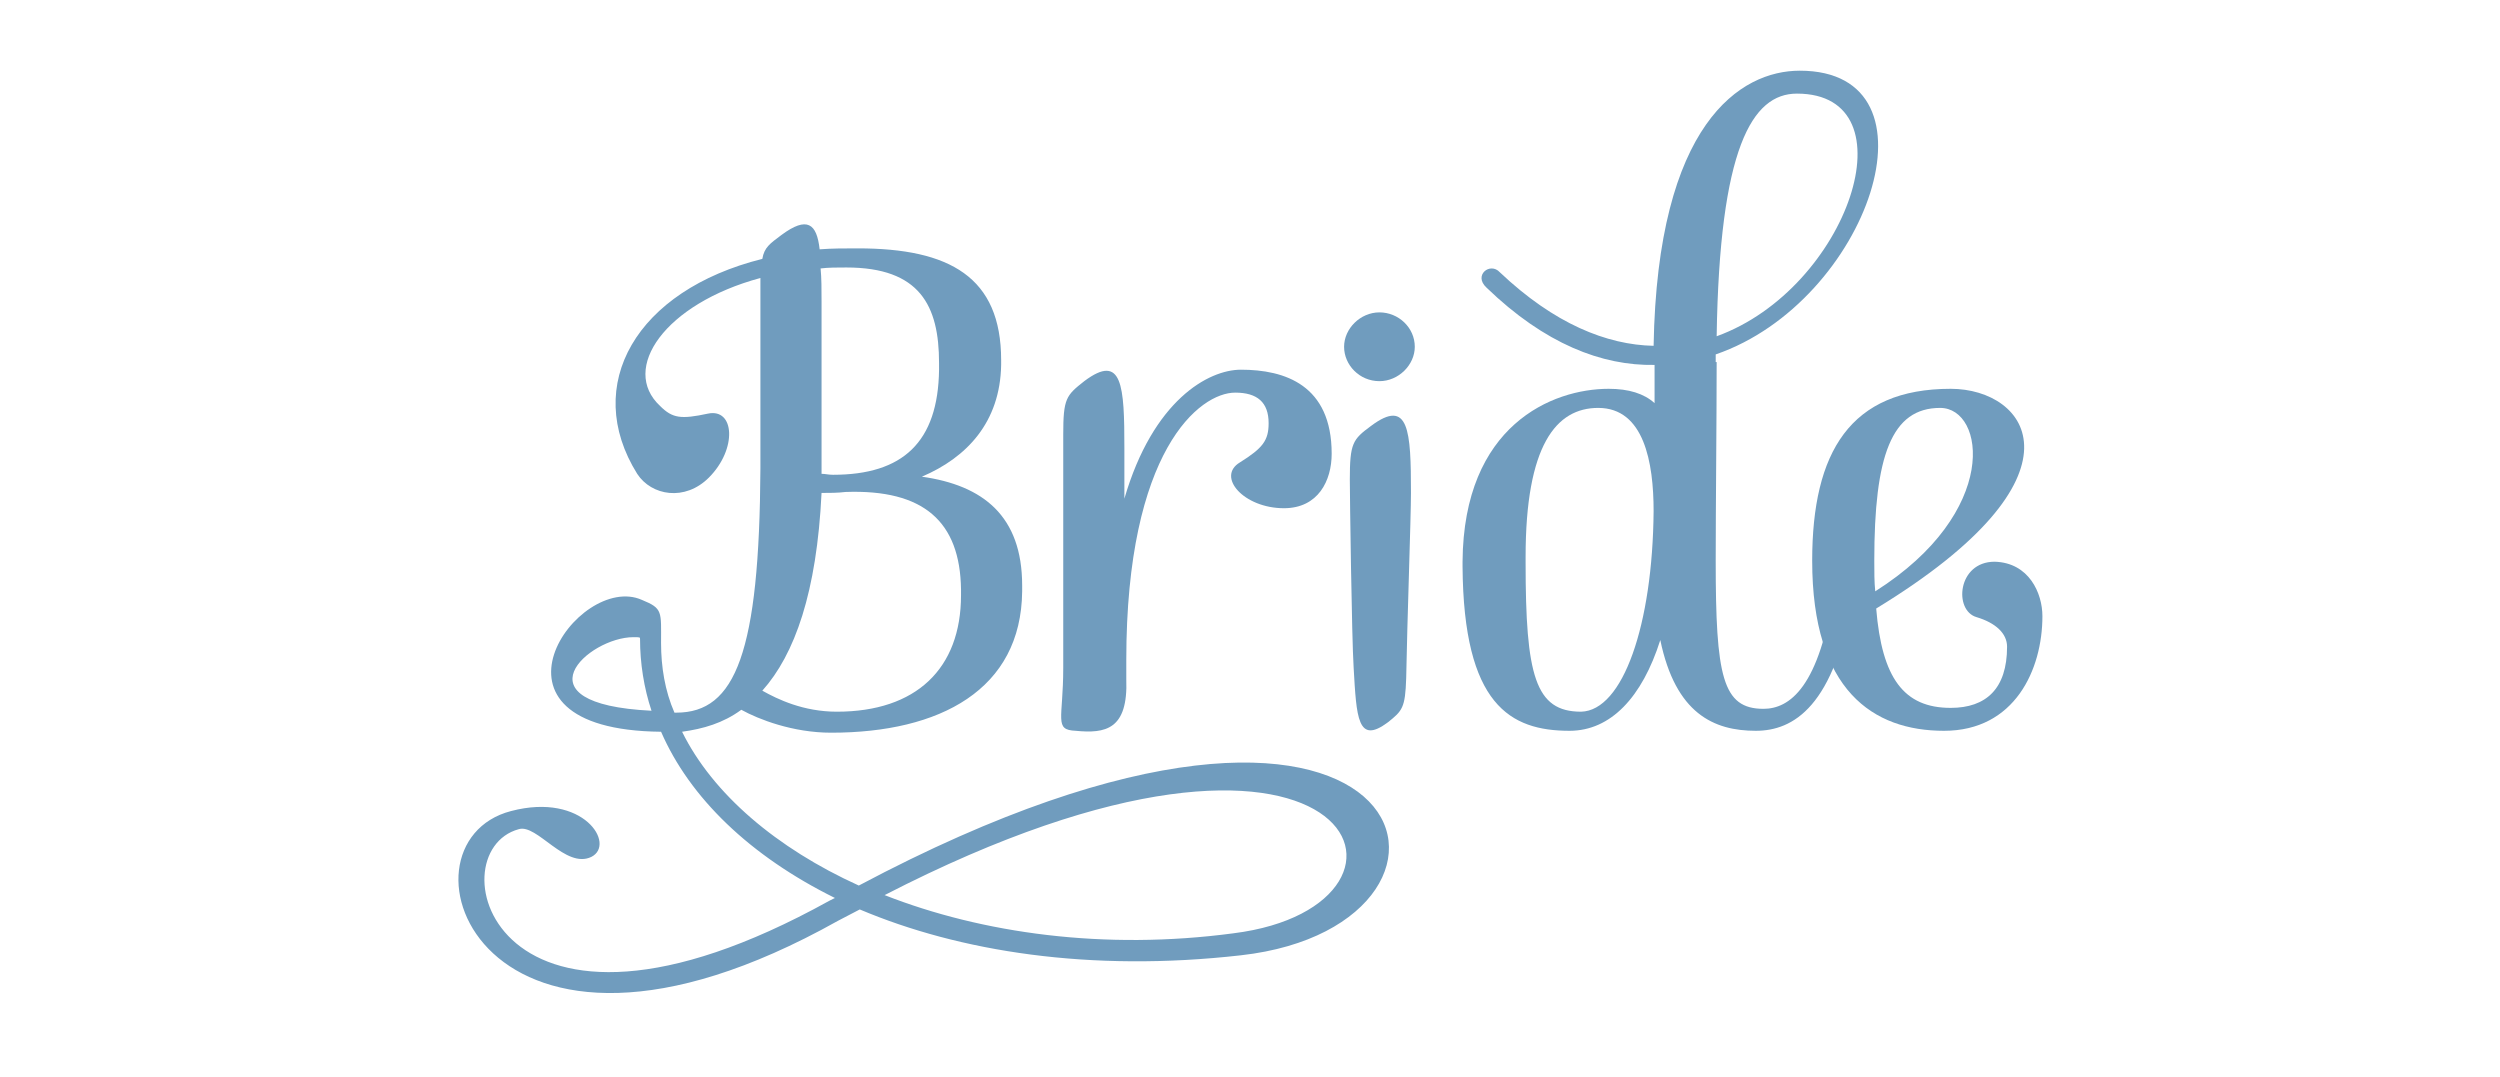 <?xml version="1.0" encoding="utf-8"?>
<!-- Generator: Adobe Illustrator 24.1.0, SVG Export Plug-In . SVG Version: 6.00 Build 0)  -->
<svg version="1.1" id="Layer_1" xmlns="http://www.w3.org/2000/svg" xmlns:xlink="http://www.w3.org/1999/xlink" x="0px" y="0px"
	 viewBox="0 0 261.7 112.7" style="enable-background:new 0 0 261.7 112.7;" xml:space="preserve">
<style type="text/css">
	.st0{fill:#709CBE;}
</style>
<g>
	<path class="st0" d="M129.9,100c-15.8,1.8-29.5-0.4-39.9-4.8c-0.8,0.4-1.5,0.8-2.3,1.2c-37.5,21-47.3-8.1-34.2-11.5
		c7.6-2,11,3.5,8.4,4.8c-2.7,1.3-5.7-3.5-7.6-2.9c-8.8,2.4-2.7,27,32.5,7.5l0.6-0.3c-8.9-4.4-15.2-10.5-18.2-17.4
		c-20.5-0.2-8.7-16.8-2-13.8c2.2,0.9,2,1.2,2,4.5c0,2.5,0.4,5,1.4,7.3h0.2c6.2,0,8.7-6.3,8.8-25.6V29.1c-10,2.7-14.7,9.5-10.5,13.4
		c1.3,1.3,2.2,1.4,5,0.8c2.8-0.6,3.1,3.7,0.1,6.7c-2.5,2.5-6,1.9-7.5-0.4c-5.8-9.3-0.1-19.2,13.1-22.5c0.2-1.2,0.8-1.6,2-2.5
		c2.7-2,3.7-1.2,4,1.5c1.3-0.1,2.6-0.1,4-0.1c9.6,0,15,3,15,11.7v0.5c-0.1,6-3.6,9.7-8.3,11.7c6.4,0.9,10.5,4.1,10.5,11.4v0.6
		c-0.1,10.3-8.6,14.8-20,14.8c-4,0-7.6-1.4-9.4-2.4c-1.9,1.4-4,2-6.2,2.3c3.2,6.5,9.9,12.2,18.5,16.1C149,61.3,158.4,96.8,129.9,100
		z M68.2,74.4c-0.8-2.4-1.2-5-1.2-7.5c0-0.2,0-0.2-0.7-0.2C61.6,66.7,53.8,73.7,68.2,74.4z M88.5,51.5c-0.8,0.1-1.7,0.1-2.4,0.1
		h-0.1c-0.5,10.4-2.8,16.9-6.2,20.7c1.6,0.9,4.3,2.2,7.8,2.2c8.3,0,13-4.5,13-12.2v-0.6C100.5,54.6,96.7,51.2,88.5,51.5z M85.9,28.1
		c0.1,1,0.1,2.2,0.1,3.5v18c0.4,0,0.7,0.1,1.2,0.1c7.3,0,11-3.4,11.1-11V38c0-6-2-10-9.7-10C87.7,28,86.7,28,85.9,28.1z M92.6,93.7
		c10.2,4,23,5.8,36.5,4C152.3,94.8,142.1,68.2,92.6,93.7z"/>
	<path class="st0" d="M139.4,47.5c0,2.8-1.4,5.7-5,5.7c-4.2,0-7.1-3.3-4.6-4.8c2.4-1.5,3-2.3,3-4.1c0-2.2-1.2-3.2-3.5-3.2
		c-3.7,0-11.4,6-11.4,28v2c0.2,5.3-2.2,5.7-5.3,5.4c-2.3-0.1-1.3-1.2-1.3-6.6V45.5c0-3.8,0.3-4.1,2.2-5.6c4-3,4.2,0.5,4.2,7v5.3
		c3-10.3,8.8-13.5,12.2-13.5C134.5,38.7,139.4,40.3,139.4,47.5z"/>
	<path class="st0" d="M148.1,36.3c0,1.9-1.7,3.6-3.7,3.6c-2.1,0-3.7-1.7-3.7-3.6s1.7-3.6,3.7-3.6C146.4,32.7,148.1,34.3,148.1,36.3z
		 M147.7,51.6c0,2.6-0.4,13.6-0.5,19.4c-0.1,3.1-0.4,3.4-1.9,4.6c-3.2,2.4-3.3-0.5-3.6-5.7c-0.2-3.2-0.4-18.1-0.4-19.7
		c0-3.8,0.3-4.2,2.2-5.6C147.5,41.6,147.7,45.1,147.7,51.6z"/>
	<path class="st0" d="M179.7,37.9c0,6-0.1,15.4-0.1,20.8c0,12.1,0.7,15.5,5,15.5c2.7,0,5.9-2.2,7.4-12.7c0.4-3.5,2.6-3.2,2,0.5
		c-1.9,12-6.3,14.5-10.2,14.5c-4.4,0-8.4-1.8-10-9.5c-1.9,6-5.2,9.5-9.5,9.5c-6.2,0-11.1-2.7-11.2-17.2v-0.5
		c0.1-14.3,9.4-18.1,15.3-18.1c2.1,0,3.7,0.5,4.8,1.5v-4c-5.5,0.1-11.5-2.2-17.6-8.1c-1.4-1.3,0.4-2.7,1.4-1.6
		c5.7,5.4,11.2,7.6,16.1,7.7c0.4-23.3,9.1-28.8,15.3-28.8c15.4,0,7.2,24.2-8.8,29.7V37.9z M173.1,53.5c0-5.1-1-10.8-5.8-10.8
		c-4.4,0-7.6,3.9-7.6,15.6v0.6c0,11.8,1,15.6,5.8,15.6C169.9,74.4,173,65.4,173.1,53.5L173.1,53.5z M179.7,35.2
		c13.8-5,20.6-25.4,8.4-25.4C183.4,9.8,180,15.5,179.7,35.2z"/>
	<path class="st0" d="M213.8,64.5c0,5.6-2.9,12-10.3,12c-7.4,0-13.8-4.2-13.8-17.8c0-11.4,4-18,14.5-18c8.1,0,15,9.1-7.8,23
		c0.6,7.3,2.9,10.4,7.8,10.4c3.7,0,5.9-2,5.9-6.4c0-1.4-1.2-2.5-3.2-3.1c-2.4-0.7-2-5.8,1.9-5.8C212.4,58.9,213.8,62.1,213.8,64.5z
		 M196.2,58.7c0,1.2,0,2.2,0.1,3.2c13.1-8.3,11.5-19.2,6.8-19.2C198,42.7,196.2,47.7,196.2,58.7z"/>
</g>
</svg>
